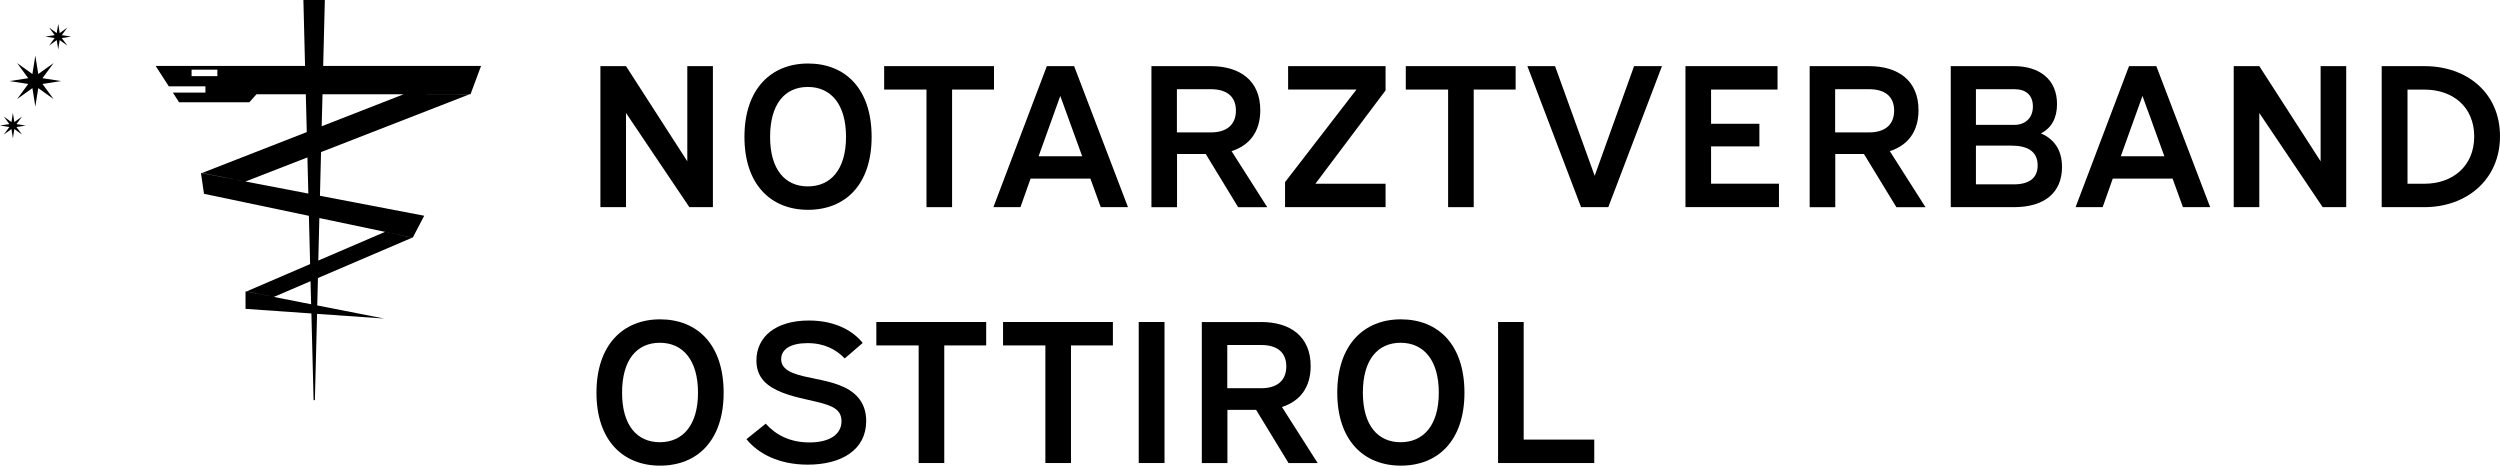 <svg width="204" height="38" viewBox="0 0 204 38" fill="none" xmlns="http://www.w3.org/2000/svg">
<g clip-path="url(#clip0_348_11390)">
<path d="M51.082 5.396L56.084 13.162V5.396H58.173V16.904H56.252L51.082 9.22V16.904H48.993V5.396H51.082Z" fill="black"/>
<path d="M71.125 11.169C71.125 15.077 68.969 17.121 65.936 17.121C62.903 17.121 60.747 15.059 60.747 11.169C60.747 7.279 62.903 5.183 65.936 5.183C68.969 5.183 71.125 7.227 71.125 11.169ZM62.84 11.169C62.84 13.847 64.071 15.21 65.921 15.21C67.771 15.21 69.036 13.847 69.036 11.169C69.036 8.491 67.79 7.095 65.921 7.095C64.052 7.095 62.84 8.476 62.84 11.169Z" fill="black"/>
<path d="M81.11 5.396V7.308H77.69V16.904H75.601V7.308H72.147V5.396H81.106H81.11Z" fill="black"/>
<path d="M87.649 5.396L92.043 16.904H89.82L88.977 14.576H84.094L83.27 16.904H81.061L85.422 5.396H87.645H87.649ZM84.751 12.749H88.306L86.519 7.828L84.751 12.749Z" fill="black"/>
<path d="M98.78 5.396C101.205 5.396 102.839 6.594 102.839 8.988C102.839 10.767 101.947 11.865 100.496 12.333L103.409 16.908H101.033L98.389 12.568H96.046V16.908H93.957V5.396H98.773H98.78ZM96.035 10.804H98.814C100.026 10.804 100.851 10.237 100.851 9.025C100.851 7.813 100.026 7.279 98.814 7.279H96.035V10.804Z" fill="black"/>
<path d="M113.063 5.396V7.375L107.337 14.992H113.063V16.904H104.86V14.86L110.687 7.308H105.11V5.396H113.059H113.063Z" fill="black"/>
<path d="M123.676 5.396V7.308H120.255V16.904H118.166V7.308H114.712V5.396H123.672H123.676Z" fill="black"/>
<path d="M126.892 5.396L130.126 14.344L133.341 5.396H135.617L131.237 16.904H129.014L124.635 5.396H126.892Z" fill="black"/>
<path d="M145.047 5.396V7.308H139.623V10.1H143.566V11.946H139.623V14.989H145.163V16.9H137.534V5.396H145.047Z" fill="black"/>
<path d="M152.492 5.396C154.917 5.396 156.551 6.594 156.551 8.988C156.551 10.767 155.659 11.865 154.208 12.333L157.121 16.908H154.745L152.1 12.568H149.758V16.908H147.669V5.396H152.485H152.492ZM149.747 10.804H152.526C153.738 10.804 154.562 10.237 154.562 9.025C154.562 7.813 153.738 7.279 152.526 7.279H149.747V10.804Z" fill="black"/>
<path d="M164.332 5.396C166.421 5.396 167.853 6.476 167.853 8.491C167.853 9.622 167.417 10.436 166.54 10.885C167.585 11.334 168.26 12.2 168.26 13.629C168.26 15.707 166.846 16.904 164.336 16.904H159.181V5.396H164.336H164.332ZM161.236 10.189H164.384C165.209 10.189 165.884 9.673 165.884 8.693C165.884 7.713 165.261 7.279 164.384 7.279H161.236V10.189ZM161.236 15.044H164.317C165.63 15.044 166.272 14.495 166.272 13.497C166.272 12.366 165.462 11.883 164.134 11.883H161.236V15.044Z" fill="black"/>
<path d="M175.956 5.396L180.35 16.904H178.127L177.284 14.576H172.401L171.576 16.904H169.368L173.729 5.396H175.952H175.956ZM173.057 12.749H176.612L174.826 7.828L173.057 12.749Z" fill="black"/>
<path d="M184.359 5.396L189.362 13.162V5.396H191.451V16.904H189.53L184.359 9.22V16.904H182.271V5.396H184.359Z" fill="black"/>
<path d="M197.833 5.396C201.303 5.396 204 7.577 204 11.117C204 14.657 201.273 16.904 197.833 16.904H194.346V5.396H197.833ZM196.453 14.992H197.852C200.09 14.992 201.896 13.596 201.896 11.136C201.896 8.675 200.094 7.312 197.852 7.312H196.453V14.996V14.992Z" fill="black"/>
<path d="M59.049 32.044C59.049 35.952 56.893 37.996 53.861 37.996C50.828 37.996 48.672 35.934 48.672 32.044C48.672 28.154 50.828 26.058 53.861 26.058C56.893 26.058 59.049 28.102 59.049 32.044ZM50.761 32.044C50.761 34.722 51.992 36.085 53.842 36.085C55.692 36.085 56.957 34.722 56.957 32.044C56.957 29.366 55.711 27.97 53.842 27.97C51.973 27.97 50.761 29.351 50.761 32.044Z" fill="black"/>
<path d="M62.485 34.574C63.31 35.488 64.455 36.103 66.055 36.103C67.655 36.103 68.666 35.469 68.666 34.372C68.666 33.572 68.144 33.255 67.469 33.023C66.458 32.673 65.078 32.526 63.813 32.025C62.567 31.528 61.724 30.81 61.724 29.413C61.724 27.502 63.272 26.154 66.003 26.154C68.293 26.154 69.692 27.1 70.397 27.984L68.931 29.248C68.241 28.533 67.282 27.999 65.898 27.999C64.515 27.999 63.742 28.496 63.742 29.314C63.742 29.911 64.198 30.246 64.768 30.463C65.76 30.846 67.294 30.961 68.491 31.428C69.703 31.893 70.681 32.725 70.681 34.357C70.681 36.703 68.677 37.915 65.913 37.915C63.537 37.915 61.855 37.002 60.911 35.838L62.478 34.574H62.485Z" fill="black"/>
<path d="M80.473 26.275V28.187H77.052V37.783H74.963V28.187H71.509V26.275H80.469H80.473Z" fill="black"/>
<path d="M90.812 26.275V28.187H87.392V37.783H85.303V28.187H81.849V26.275H90.809H90.812Z" fill="black"/>
<path d="M95.024 26.275V37.783H92.92V26.275H95.024Z" fill="black"/>
<path d="M102.892 26.275C105.316 26.275 106.95 27.472 106.95 29.867C106.95 31.646 106.059 32.743 104.607 33.211L107.521 37.786H105.145L102.5 33.447H100.157V37.786H98.068V26.279H102.884L102.892 26.275ZM100.146 31.679H102.925C104.137 31.679 104.962 31.112 104.962 29.9C104.962 28.688 104.137 28.154 102.925 28.154H100.146V31.679Z" fill="black"/>
<path d="M119.499 32.044C119.499 35.952 117.343 37.996 114.31 37.996C111.277 37.996 109.121 35.934 109.121 32.044C109.121 28.154 111.277 26.058 114.31 26.058C117.343 26.058 119.499 28.102 119.499 32.044ZM111.21 32.044C111.21 34.722 112.441 36.085 114.291 36.085C116.141 36.085 117.406 34.722 117.406 32.044C117.406 29.366 116.16 27.97 114.291 27.97C112.422 27.97 111.21 29.351 111.21 32.044Z" fill="black"/>
<path d="M124.332 26.275V35.871H130.092V37.783H122.243V26.275H124.332Z" fill="black"/>
<path d="M39.253 5.382H26.372L26.507 0H24.757L24.892 5.382H12.701L13.775 7.047H16.763V7.555H14.104L14.615 8.347H20.345L20.93 7.691H24.955L25.033 10.778L16.484 14.116L20.027 14.812L16.398 14.116L16.644 15.814L25.205 17.611L25.306 21.549L20.117 23.781L22.344 24.227L20.035 23.774V25.203L25.41 25.579L25.589 32.651H25.694L25.873 25.612L31.352 25.995L25.888 24.923L25.944 22.687L33.635 19.394L31.427 18.919L33.68 19.394L34.616 17.604L26.108 15.976L26.197 12.41L38.291 7.702L32.938 7.691L26.249 10.303L26.317 7.691H38.395L39.253 5.382ZM17.737 6.211H15.633V5.687H17.737V6.211ZM20.027 14.812L25.086 12.845L25.16 15.795L20.027 14.812ZM22.34 24.231L25.339 22.945L25.388 24.828L22.344 24.231H22.34ZM31.423 18.919L25.973 21.262L26.059 17.792L31.42 18.919H31.423Z" fill="black"/>
<path d="M2.883 4.538L3.122 6.041L4.372 5.146L3.465 6.38L4.987 6.616L3.465 6.851L4.372 8.085L3.122 7.19L2.883 8.693L2.644 7.19L1.395 8.085L2.305 6.851L0.779 6.616L2.305 6.38L1.395 5.146L2.644 6.041L2.883 4.538Z" fill="black"/>
<path d="M4.752 1.945L4.871 2.7L5.494 2.251L5.039 2.866L5.804 2.987L5.039 3.105L5.494 3.72L4.871 3.271L4.752 4.026L4.629 3.271L4.006 3.72L4.461 3.105L3.696 2.987L4.461 2.866L4.006 2.251L4.629 2.7L4.752 1.945Z" fill="black"/>
<path d="M1.052 9.205L1.171 9.96L1.798 9.511L1.343 10.126L2.104 10.244L1.343 10.366L1.798 10.981L1.171 10.531L1.052 11.287L0.933 10.531L0.31 10.981L0.761 10.366L0 10.244L0.761 10.126L0.31 9.511L0.933 9.96L1.052 9.205Z" fill="black"/>
</g>
<defs>
<clipPath id="clip0_348_11390">
<rect width="204" height="38" fill="white"/>
</clipPath>
</defs>
</svg>
